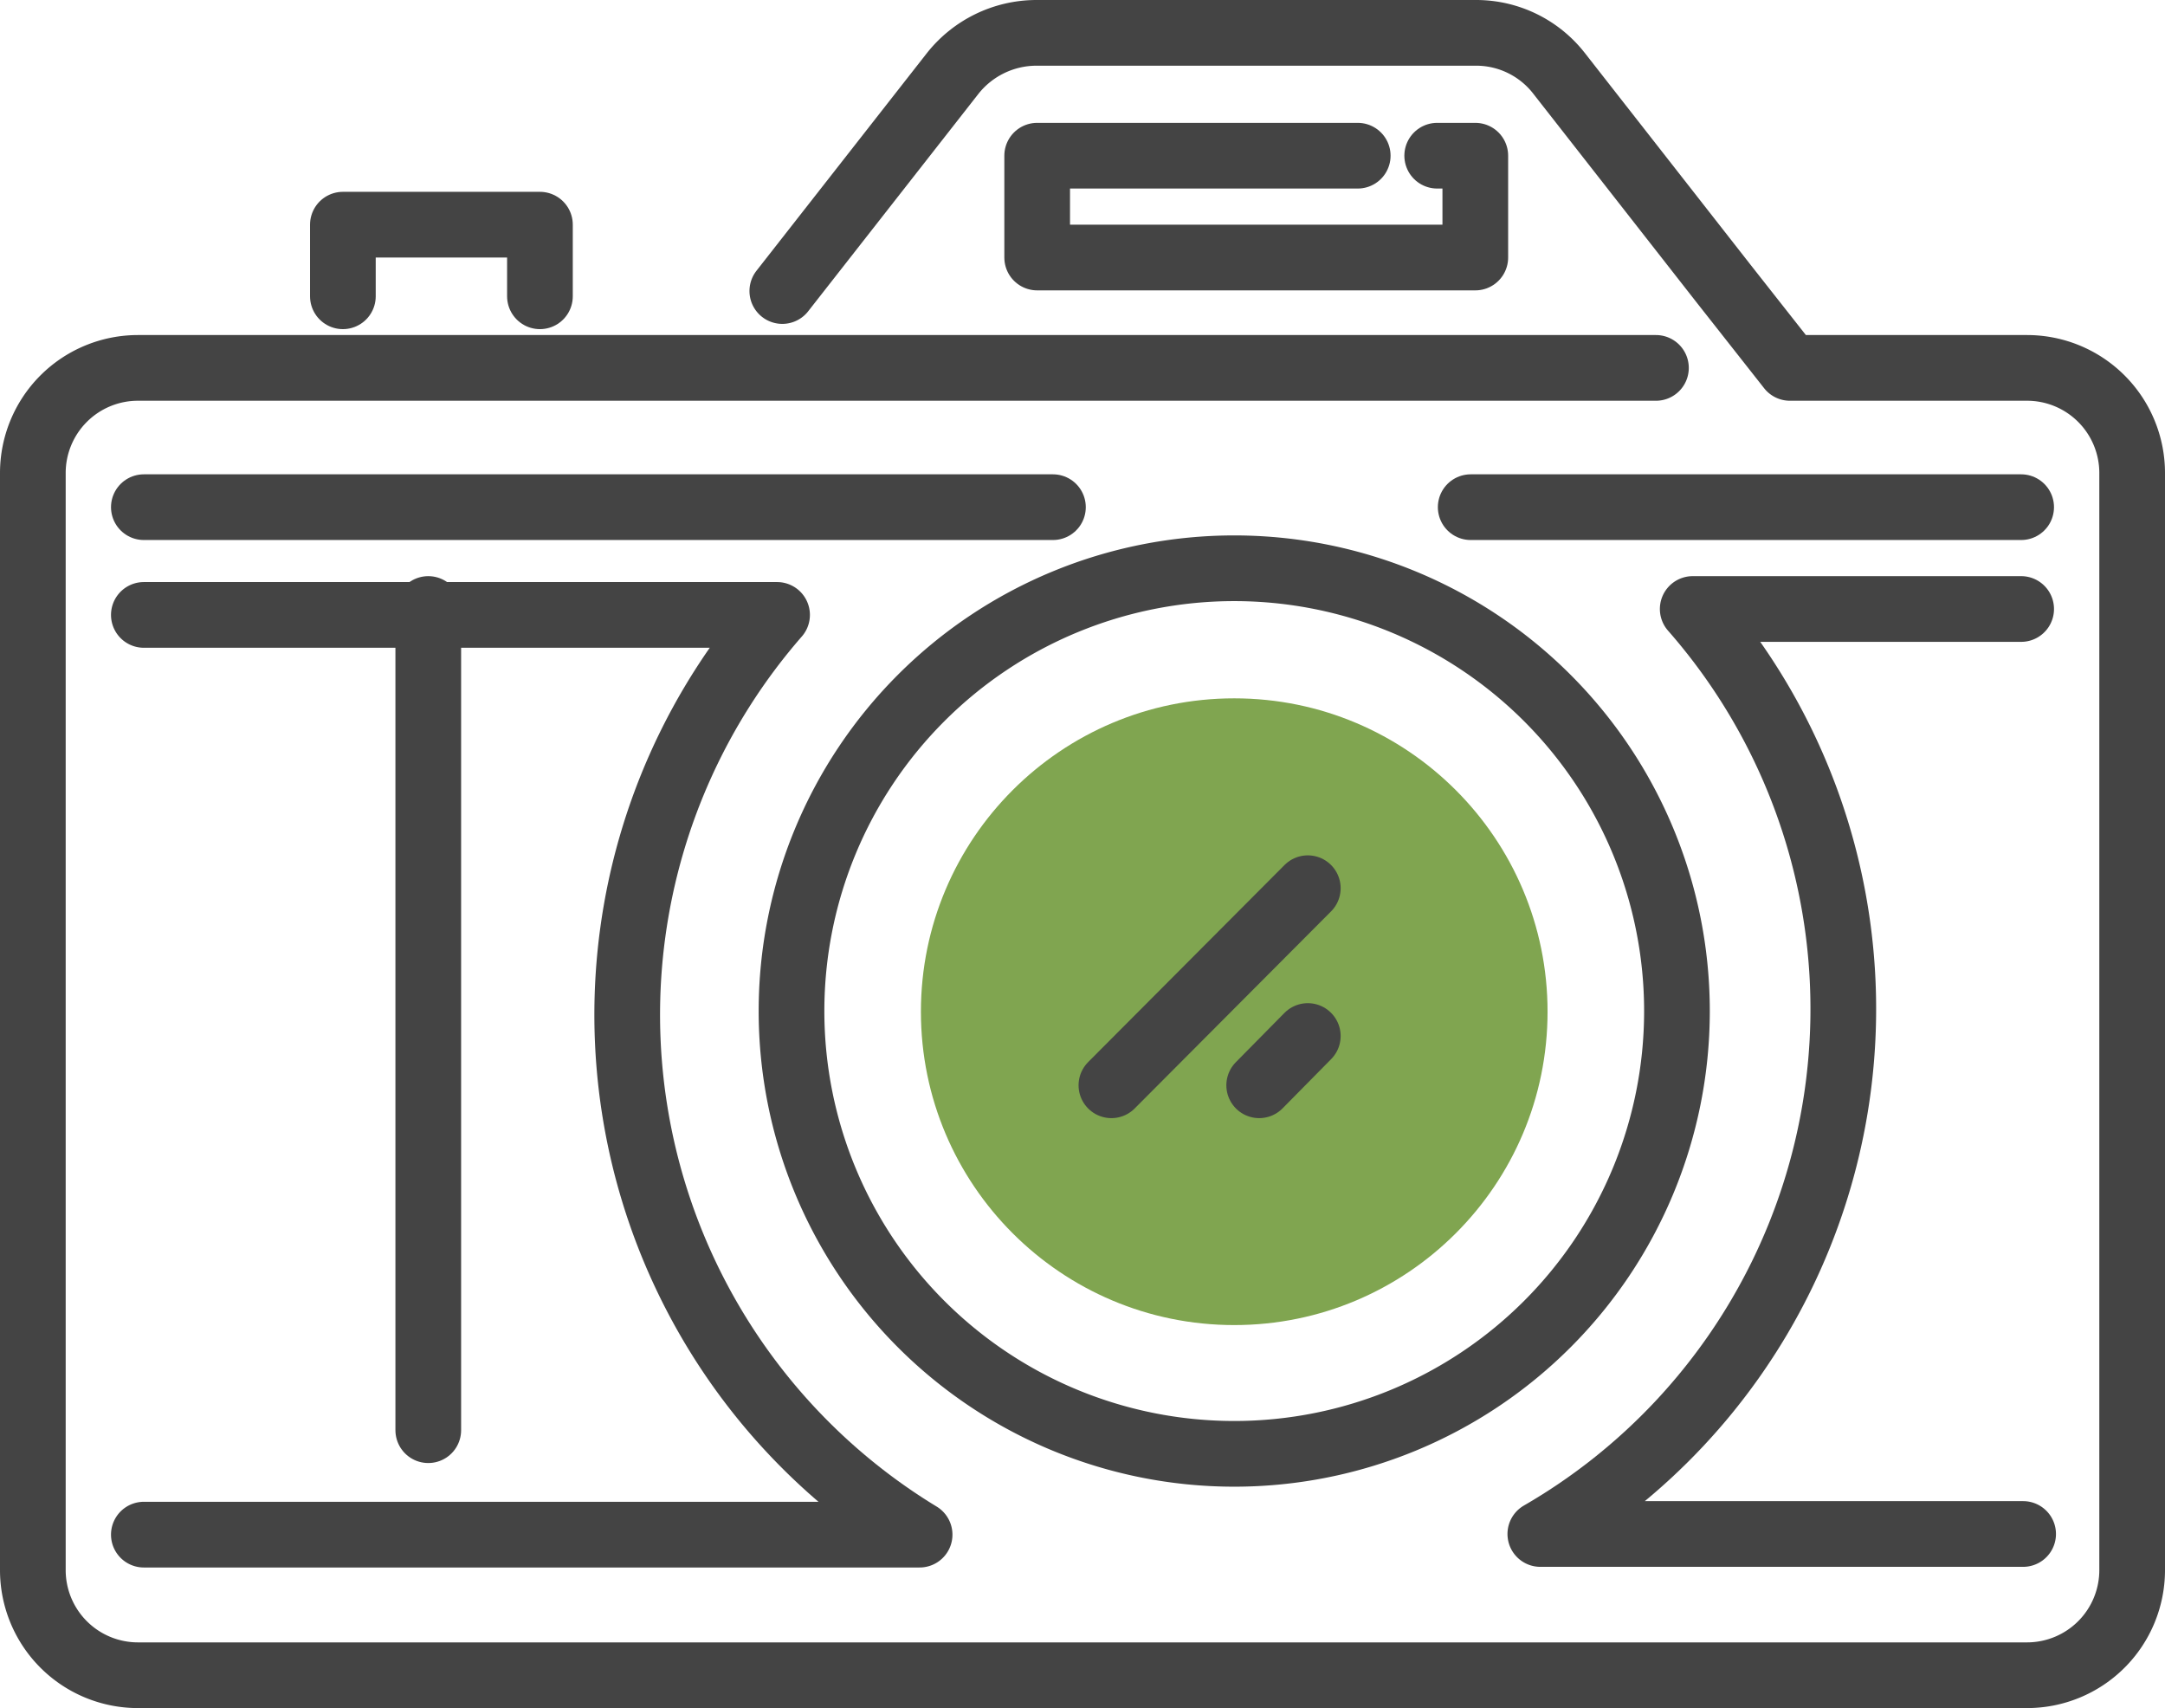 <svg xmlns="http://www.w3.org/2000/svg" viewBox="0 0 32.96 26"><defs><style>.cls-1{fill:#80a550;}.cls-2{fill:#a8a8a8;}.cls-3,.cls-4{fill:none;stroke-linecap:round;stroke-linejoin:round;}.cls-3{stroke:#a8a8a8;stroke-width:0;}.cls-4{stroke:#444;}</style></defs><g id="レイヤー_2" data-name="レイヤー 2"><g id="レイヤー_1-2" data-name="レイヤー 1"><circle class="cls-1" cx="18.79" cy="15.4" r="4.77"/><polygon class="cls-2" points="11.86 9.27 11.86 9.27 11.86 9.27 11.86 9.27"/><polygon class="cls-2" points="11.86 9.27 11.86 9.27 11.86 9.27 11.86 9.27"/><polygon class="cls-2" points="23.43 23.39 23.43 23.39 23.42 23.39 23.43 23.39"/><path class="cls-3" d="M23.43,23.38h0"/><line class="cls-4" x1="6.52" y1="9.27" x2="6.52" y2="21.77"/><polyline class="cls-4" points="5.22 4.51 5.22 3.42 8.22 3.42 8.22 4.51"/><line class="cls-4" x1="2.19" y1="7.72" x2="16.03" y2="7.72"/><path class="cls-4" d="M2.19,23.36H14l0,0a9.26,9.26,0,0,1-2.17-14H2.19"/><polyline class="cls-4" points="21.88 2.37 22.46 2.37 22.46 3.92 15.79 3.92 15.79 2.37 20.67 2.37"/><path class="cls-4" d="M11.91,4.43l2.6-3.32A1.63,1.63,0,0,1,15.77.5h6.71a1.6,1.6,0,0,1,1.25.61l2.52,3.22,1,1.27h3.61a1.6,1.6,0,0,1,1.6,1.6V23.9a1.6,1.6,0,0,1-1.6,1.6H2.1A1.6,1.6,0,0,1,.5,23.9V7.2A1.6,1.6,0,0,1,2.1,5.6H25.21"/><path class="cls-4" d="M30.77,9.27h-5l0,0a9.23,9.23,0,0,1-2.32,14.08h0l7.35,0"/><line class="cls-4" x1="22.39" y1="7.72" x2="30.77" y2="7.72"/><path class="cls-4" d="M25.53,15.4a6.74,6.74,0,1,1-6.74-6.75A6.74,6.74,0,0,1,25.53,15.4Z"/><line class="cls-4" x1="19.91" y1="13.52" x2="16.92" y2="16.52"/><line class="cls-4" x1="19.91" y1="15.77" x2="19.17" y2="16.52"/></g></g></svg>